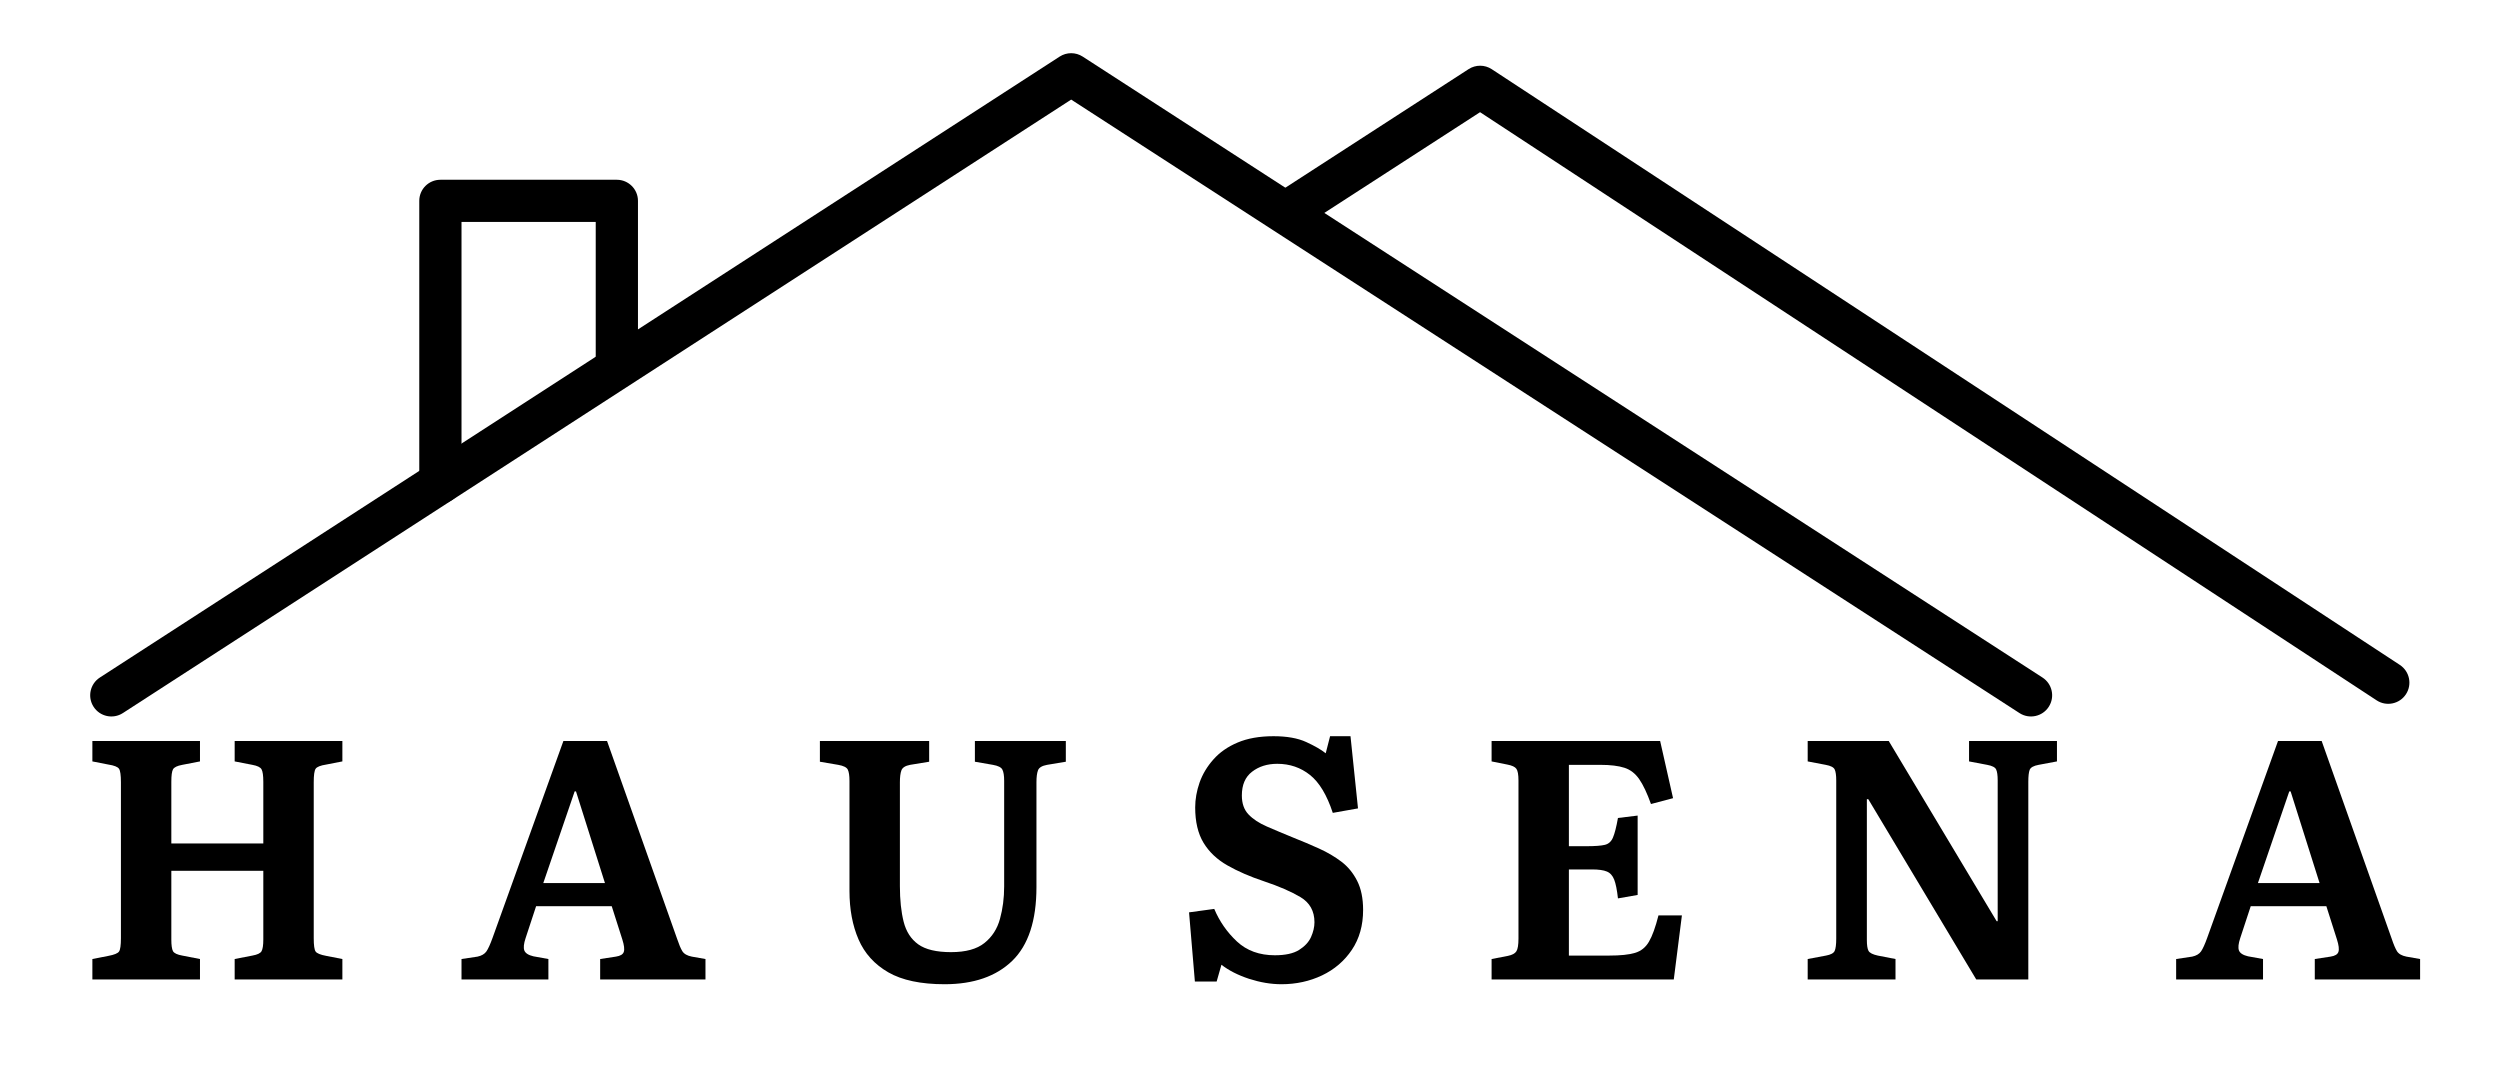 <svg version="1.0" preserveAspectRatio="xMidYMid meet" height="215" viewBox="0 0 375 161.25" zoomAndPan="magnify" width="500" xmlns:xlink="http://www.w3.org/1999/xlink" xmlns="http://www.w3.org/2000/svg"><defs><g></g><clipPath id="34aa026b88"><path clip-rule="nonzero" d="M 13.125 7.746 L 308 7.746 L 308 107.781 L 13.125 107.781 Z M 13.125 7.746"></path></clipPath><clipPath id="da15b38863"><path clip-rule="nonzero" d="M 190 9 L 361.75 9 L 361.75 106 L 190 106 Z M 190 9"></path></clipPath><clipPath id="8c1b088eab"><path clip-rule="nonzero" d="M 8 91 L 374.133 91 L 374.133 160.504 L 8 160.504 Z M 8 91"></path></clipPath><clipPath id="0667e0612b"><rect height="70" y="0" width="367" x="0"></rect></clipPath></defs><g clip-path="url(#34aa026b88)"><path fill-rule="evenodd" fill-opacity="1" d="M 18.43 106.961 L 160.676 14.938 C 160.676 14.938 302.922 106.961 302.922 106.961 C 304.391 107.914 306.363 107.492 307.312 106.02 C 308.266 104.551 307.844 102.578 306.371 101.629 C 306.371 101.629 162.402 8.488 162.402 8.488 C 161.352 7.809 160 7.809 158.949 8.488 C 158.949 8.488 14.98 101.629 14.98 101.629 C 13.508 102.578 13.086 104.551 14.039 106.02 C 14.992 107.492 16.957 107.914 18.43 106.961 Z M 18.43 106.961" fill="#000000"></path></g><g clip-path="url(#da15b38863)"><path fill-rule="evenodd" fill-opacity="1" d="M 195.844 33.754 L 222.008 16.828 C 222.008 16.828 356.492 105.051 356.492 105.051 C 357.957 106.016 359.93 105.605 360.891 104.137 C 361.852 102.672 361.441 100.703 359.977 99.738 C 359.977 99.738 223.762 10.379 223.762 10.379 C 222.711 9.688 221.352 9.684 220.293 10.367 C 220.293 10.367 208.711 17.859 192.391 28.422 C 190.918 29.371 190.496 31.34 191.449 32.812 C 192.402 34.285 194.371 34.707 195.844 33.754 Z M 195.844 33.754" fill="#000000"></path></g><path fill-rule="evenodd" fill-opacity="1" d="M 95.695 54.125 L 95.695 30.125 C 95.695 28.383 94.273 26.965 92.527 26.965 L 66.059 26.965 C 64.301 26.965 62.891 28.383 62.891 30.125 L 62.891 72.367 C 62.891 74.109 64.301 75.527 66.059 75.527 C 67.805 75.527 69.227 74.109 69.227 72.367 L 69.227 33.289 C 69.227 33.289 89.359 33.289 89.359 33.289 L 89.359 54.125 C 89.359 55.867 90.781 57.285 92.527 57.285 C 94.273 57.285 95.695 55.867 95.695 54.125 Z M 95.695 54.125" fill="#000000"></path><g clip-path="url(#8c1b088eab)"><g transform="matrix(1, 0, 0, 1, 8, 91)"><g clip-path="url(#0667e0612b)"><g fill-opacity="1" fill="#000000"><g transform="translate(3.294, 55.915)"><g><path d="M 2.562 0 L 2.562 -3.062 L 4.953 -3.531 C 5.836 -3.695 6.375 -3.914 6.562 -4.188 C 6.75 -4.457 6.844 -5.125 6.844 -6.188 L 6.844 -29.578 C 6.844 -30.641 6.75 -31.312 6.562 -31.594 C 6.375 -31.883 5.836 -32.098 4.953 -32.234 L 2.562 -32.703 L 2.562 -35.766 L 18.703 -35.766 L 18.703 -32.703 L 16.047 -32.188 C 15.297 -32.051 14.832 -31.828 14.656 -31.516 C 14.488 -31.211 14.406 -30.586 14.406 -29.641 L 14.406 -20.391 L 28.203 -20.391 L 28.203 -29.641 C 28.203 -30.586 28.113 -31.211 27.938 -31.516 C 27.77 -31.828 27.312 -32.051 26.562 -32.188 L 23.906 -32.703 L 23.906 -35.766 L 40.062 -35.766 L 40.062 -32.703 L 37.656 -32.234 C 36.77 -32.098 36.234 -31.883 36.047 -31.594 C 35.859 -31.312 35.766 -30.641 35.766 -29.578 L 35.766 -6.188 C 35.766 -5.125 35.859 -4.457 36.047 -4.188 C 36.234 -3.914 36.77 -3.695 37.656 -3.531 L 40.062 -3.062 L 40.062 0 L 23.906 0 L 23.906 -3.062 L 26.562 -3.578 C 27.312 -3.711 27.77 -3.93 27.938 -4.234 C 28.113 -4.547 28.203 -5.129 28.203 -5.984 L 28.203 -16.297 L 14.406 -16.297 L 14.406 -5.984 C 14.406 -5.129 14.488 -4.547 14.656 -4.234 C 14.832 -3.93 15.297 -3.711 16.047 -3.578 L 18.703 -3.062 L 18.703 0 Z M 2.562 0"></path></g></g></g><g fill-opacity="1" fill="#000000"><g transform="translate(60.618, 55.915)"><g><path d="M 0.609 0 L 0.609 -3.062 L 3.016 -3.422 C 3.629 -3.555 4.07 -3.816 4.344 -4.203 C 4.613 -4.598 4.922 -5.273 5.266 -6.234 L 15.891 -35.766 L 22.438 -35.766 L 32.953 -6.078 C 33.223 -5.266 33.484 -4.648 33.734 -4.234 C 33.992 -3.828 34.469 -3.555 35.156 -3.422 L 37.203 -3.062 L 37.203 0 L 21.406 0 L 21.406 -3.062 L 23.766 -3.422 C 24.441 -3.523 24.836 -3.766 24.953 -4.141 C 25.078 -4.516 25.004 -5.129 24.734 -5.984 L 23.141 -10.984 L 11.797 -10.984 L 10.219 -6.188 C 9.945 -5.363 9.883 -4.75 10.031 -4.344 C 10.188 -3.938 10.641 -3.645 11.391 -3.469 L 13.641 -3.062 L 13.641 0 Z M 12.875 -14.453 L 22.125 -14.453 L 17.781 -28.203 L 17.578 -28.203 Z M 12.875 -14.453"></path></g></g></g><g fill-opacity="1" fill="#000000"><g transform="translate(113.14, 55.915)"><g><path d="M 20.547 0.719 C 16.992 0.719 14.18 0.125 12.109 -1.062 C 10.035 -2.258 8.547 -3.906 7.641 -6 C 6.734 -8.094 6.281 -10.52 6.281 -13.281 L 6.281 -29.781 C 6.281 -30.57 6.195 -31.133 6.031 -31.469 C 5.863 -31.812 5.383 -32.051 4.594 -32.188 L 1.844 -32.656 L 1.844 -35.766 L 18.234 -35.766 L 18.234 -32.656 L 15.375 -32.188 C 14.664 -32.051 14.234 -31.781 14.078 -31.375 C 13.922 -30.969 13.844 -30.367 13.844 -29.578 L 13.844 -14 C 13.844 -11.926 14.031 -10.145 14.406 -8.656 C 14.781 -7.176 15.508 -6.047 16.594 -5.266 C 17.688 -4.484 19.328 -4.094 21.516 -4.094 C 23.723 -4.094 25.395 -4.551 26.531 -5.469 C 27.676 -6.383 28.453 -7.594 28.859 -9.094 C 29.273 -10.594 29.484 -12.211 29.484 -13.953 L 29.484 -29.781 C 29.484 -30.57 29.395 -31.133 29.219 -31.469 C 29.051 -31.812 28.578 -32.051 27.797 -32.188 L 25.094 -32.656 L 25.094 -35.766 L 38.734 -35.766 L 38.734 -32.656 L 35.922 -32.188 C 35.172 -32.051 34.719 -31.781 34.562 -31.375 C 34.406 -30.969 34.328 -30.367 34.328 -29.578 L 34.328 -13.844 C 34.328 -8.832 33.117 -5.148 30.703 -2.797 C 28.285 -0.453 24.898 0.719 20.547 0.719 Z M 20.547 0.719"></path></g></g></g><g fill-opacity="1" fill="#000000"><g transform="translate(168.216, 55.915)"><g><path d="M 16 0.719 C 14.426 0.719 12.805 0.445 11.141 -0.094 C 9.473 -0.645 8.094 -1.348 7 -2.203 L 6.281 0.312 L 3.016 0.312 L 2.141 -10.062 L 5.922 -10.578 C 6.711 -8.703 7.848 -7.07 9.328 -5.688 C 10.805 -4.312 12.703 -3.625 15.016 -3.625 C 16.586 -3.625 17.797 -3.891 18.641 -4.422 C 19.492 -4.953 20.094 -5.598 20.438 -6.359 C 20.781 -7.129 20.953 -7.867 20.953 -8.578 C 20.953 -10.254 20.254 -11.508 18.859 -12.344 C 17.461 -13.176 15.641 -13.969 13.391 -14.719 C 11.273 -15.426 9.441 -16.223 7.891 -17.109 C 6.336 -17.992 5.145 -19.125 4.312 -20.5 C 3.477 -21.883 3.062 -23.648 3.062 -25.797 C 3.062 -27.023 3.281 -28.27 3.719 -29.531 C 4.164 -30.789 4.859 -31.945 5.797 -33 C 6.734 -34.062 7.941 -34.906 9.422 -35.531 C 10.91 -36.164 12.707 -36.484 14.812 -36.484 C 16.82 -36.484 18.457 -36.191 19.719 -35.609 C 20.977 -35.035 21.953 -34.473 22.641 -33.922 L 23.297 -36.484 L 26.359 -36.484 L 27.484 -25.656 L 23.703 -24.984 C 22.816 -27.672 21.676 -29.566 20.281 -30.672 C 18.883 -31.785 17.25 -32.344 15.375 -32.344 C 13.875 -32.344 12.613 -31.945 11.594 -31.156 C 10.57 -30.375 10.062 -29.188 10.062 -27.594 C 10.062 -26.395 10.395 -25.445 11.062 -24.75 C 11.727 -24.051 12.645 -23.445 13.812 -22.938 C 14.988 -22.426 16.328 -21.863 17.828 -21.25 C 19.117 -20.738 20.383 -20.203 21.625 -19.641 C 22.875 -19.078 23.992 -18.422 24.984 -17.672 C 25.973 -16.922 26.766 -15.957 27.359 -14.781 C 27.953 -13.613 28.25 -12.16 28.25 -10.422 C 28.25 -8.109 27.688 -6.113 26.562 -4.438 C 25.438 -2.77 23.945 -1.492 22.094 -0.609 C 20.238 0.273 18.207 0.719 16 0.719 Z M 16 0.719"></path></g></g></g><g fill-opacity="1" fill="#000000"><g transform="translate(213.177, 55.915)"><g><path d="M 2.562 0 L 2.562 -3.062 L 5 -3.531 C 5.656 -3.664 6.082 -3.895 6.281 -4.219 C 6.488 -4.539 6.594 -5.176 6.594 -6.125 L 6.594 -29.844 C 6.594 -30.727 6.488 -31.312 6.281 -31.594 C 6.082 -31.883 5.625 -32.098 4.906 -32.234 L 2.562 -32.703 L 2.562 -35.766 L 27.844 -35.766 L 29.781 -27.188 L 26.469 -26.312 C 25.883 -27.945 25.297 -29.191 24.703 -30.047 C 24.109 -30.898 23.367 -31.469 22.484 -31.75 C 21.598 -32.039 20.391 -32.188 18.859 -32.188 L 14.156 -32.188 L 14.156 -19.984 L 16.766 -19.984 C 18.055 -19.984 18.984 -20.051 19.547 -20.188 C 20.109 -20.32 20.516 -20.688 20.766 -21.281 C 21.023 -21.875 21.273 -22.852 21.516 -24.219 L 24.469 -24.578 L 24.469 -12.672 L 21.516 -12.156 C 21.379 -13.414 21.191 -14.352 20.953 -14.969 C 20.711 -15.582 20.344 -15.988 19.844 -16.188 C 19.352 -16.395 18.613 -16.5 17.625 -16.5 L 14.156 -16.5 L 14.156 -3.578 L 20.188 -3.578 C 21.883 -3.578 23.18 -3.711 24.078 -3.984 C 24.984 -4.254 25.68 -4.816 26.172 -5.672 C 26.672 -6.523 27.145 -7.836 27.594 -9.609 L 31.109 -9.609 L 29.891 0 Z M 2.562 0"></path></g></g></g><g fill-opacity="1" fill="#000000"><g transform="translate(260.591, 55.915)"><g><path d="M 2.562 0 L 2.562 -3.062 L 5.312 -3.578 C 6.031 -3.711 6.461 -3.945 6.609 -4.281 C 6.766 -4.625 6.844 -5.238 6.844 -6.125 L 6.844 -29.844 C 6.844 -30.625 6.766 -31.176 6.609 -31.5 C 6.461 -31.82 6.016 -32.051 5.266 -32.188 L 2.562 -32.703 L 2.562 -35.766 L 14.719 -35.766 L 30.906 -8.734 L 31.062 -8.734 L 31.062 -29.844 C 31.062 -30.625 30.984 -31.176 30.828 -31.5 C 30.68 -31.82 30.234 -32.051 29.484 -32.188 L 26.766 -32.703 L 26.766 -35.766 L 39.953 -35.766 L 39.953 -32.703 L 37.203 -32.188 C 36.453 -32.051 36.004 -31.801 35.859 -31.438 C 35.723 -31.082 35.656 -30.484 35.656 -29.641 L 35.656 0 L 27.844 0 L 11.656 -27.031 L 11.438 -27.031 L 11.438 -5.922 C 11.438 -5.141 11.52 -4.594 11.688 -4.281 C 11.863 -3.977 12.328 -3.742 13.078 -3.578 L 15.734 -3.062 L 15.734 0 Z M 2.562 0"></path></g></g></g><g fill-opacity="1" fill="#000000"><g transform="translate(317.812, 55.915)"><g><path d="M 0.609 0 L 0.609 -3.062 L 3.016 -3.422 C 3.629 -3.555 4.07 -3.816 4.344 -4.203 C 4.613 -4.598 4.922 -5.273 5.266 -6.234 L 15.891 -35.766 L 22.438 -35.766 L 32.953 -6.078 C 33.223 -5.266 33.484 -4.648 33.734 -4.234 C 33.992 -3.828 34.469 -3.555 35.156 -3.422 L 37.203 -3.062 L 37.203 0 L 21.406 0 L 21.406 -3.062 L 23.766 -3.422 C 24.441 -3.523 24.836 -3.766 24.953 -4.141 C 25.078 -4.516 25.004 -5.129 24.734 -5.984 L 23.141 -10.984 L 11.797 -10.984 L 10.219 -6.188 C 9.945 -5.363 9.883 -4.75 10.031 -4.344 C 10.188 -3.938 10.641 -3.645 11.391 -3.469 L 13.641 -3.062 L 13.641 0 Z M 12.875 -14.453 L 22.125 -14.453 L 17.781 -28.203 L 17.578 -28.203 Z M 12.875 -14.453"></path></g></g></g></g></g></g></svg>
